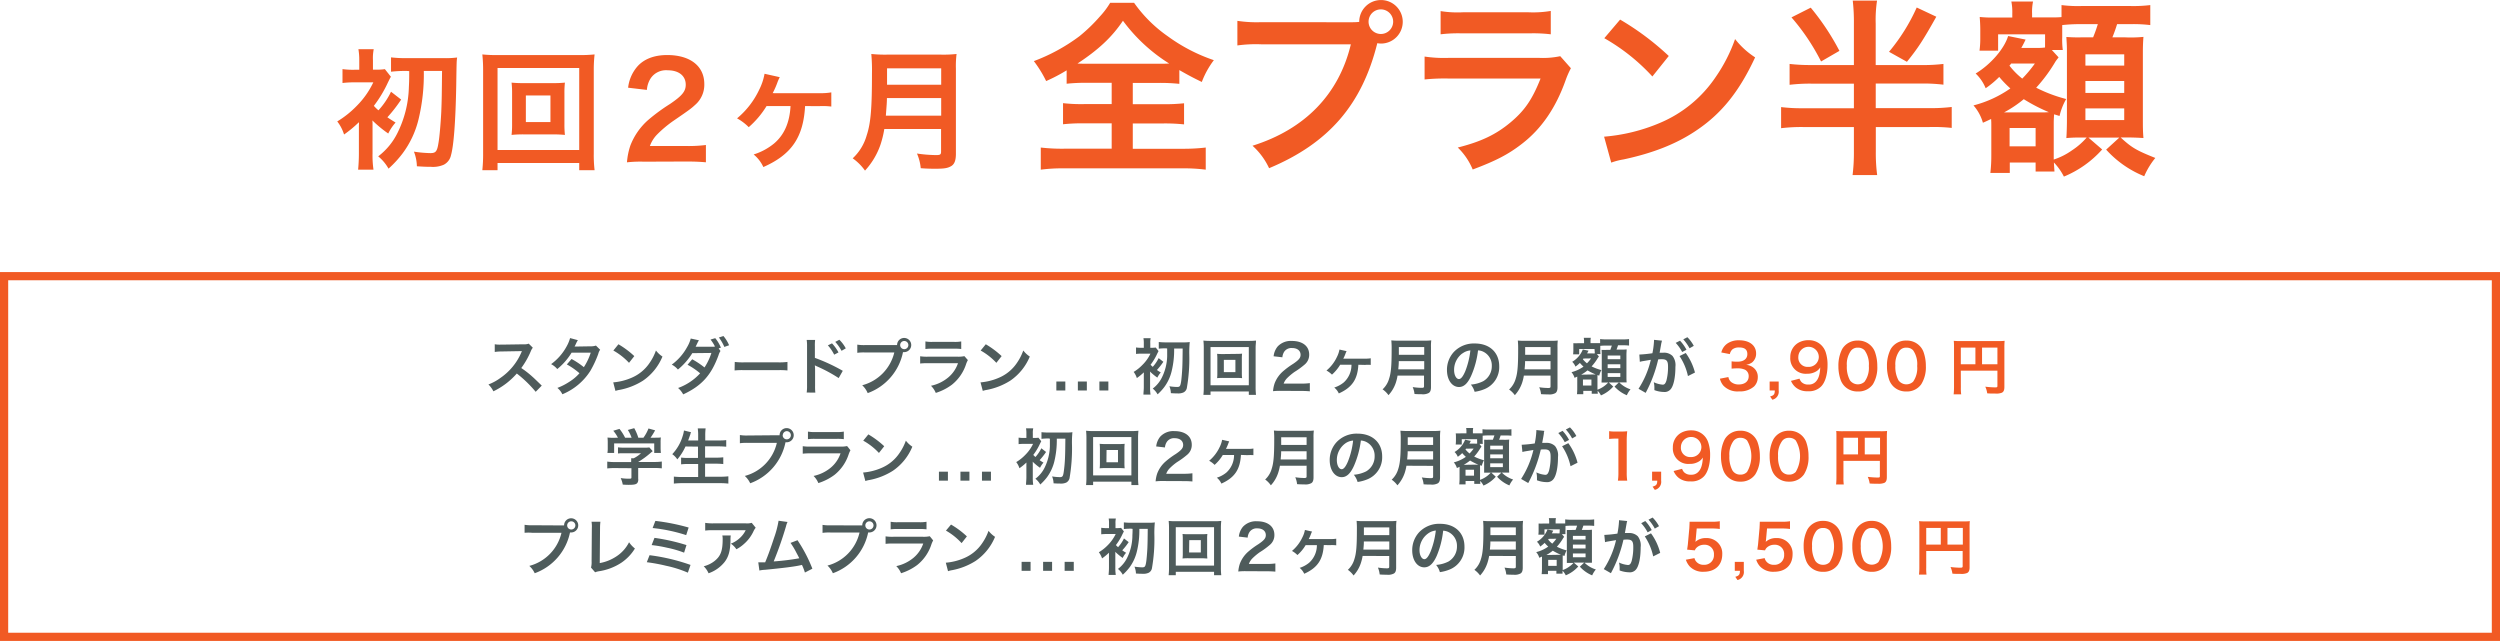 <svg id="レイヤー_1" data-name="レイヤー 1" xmlns="http://www.w3.org/2000/svg" width="610" height="156.38" viewBox="0 0 610 156.38"><defs><style>.cls-1{fill:#4e5b5b;}.cls-2{fill:#f15a24;}</style></defs><path class="cls-1" d="M130.71,95.6a29.12,29.12,0,0,0-4.61-4.46,17.89,17.89,0,0,1-5.71,4.34,6.2,6.2,0,0,0-1.21-1.67,12.4,12.4,0,0,0,3-1.65,14.42,14.42,0,0,0,5-6.1l.17-.39-5,.09a10.47,10.47,0,0,0-1.63.12L120.72,84a7,7,0,0,0,1.32.09h.36l5.28-.08a3.23,3.23,0,0,0,1.33-.16l1,1a3,3,0,0,0-.48.81,19.77,19.77,0,0,1-2.34,4.14A23.32,23.32,0,0,1,130,92c.37.33.37.33,2.19,2.09Z"/><path class="cls-1" d="M146.44,85.34a2.71,2.71,0,0,0-.46,1,25.64,25.64,0,0,1-1.92,4.13,14.67,14.67,0,0,1-6.84,5.73A4.67,4.67,0,0,0,136,94.65a14.76,14.76,0,0,0,2.93-1.5,11,11,0,0,0,2.46-2.08,17.12,17.12,0,0,0-3.08-2.15l1.15-1.33a19.48,19.48,0,0,1,3,2,14.7,14.7,0,0,0,1.68-3.54l-4.67,0a15.4,15.4,0,0,1-3.5,4,4.86,4.86,0,0,0-1.5-1.2,13,13,0,0,0,3.76-4.28,9.12,9.12,0,0,0,.87-2.08L141,83a6.36,6.36,0,0,0-.45.84,7.43,7.43,0,0,1-.36.72c.24,0,.24,0,3.9-.06a3.71,3.71,0,0,0,1.32-.18Z"/><path class="cls-1" d="M149.63,93.3a14.19,14.19,0,0,0,4.44-1.11,10,10,0,0,0,4.45-3.67,12.62,12.62,0,0,0,1.53-3A6.57,6.57,0,0,0,161.64,87a13.28,13.28,0,0,1-4.75,5.88,16.29,16.29,0,0,1-5.72,2.25,5.51,5.51,0,0,0-1,.25ZM150.9,84a21.48,21.48,0,0,1,3.87,2.89l-1.29,1.64a15.73,15.73,0,0,0-3.82-3Z"/><path class="cls-1" d="M175.8,85.65a3.27,3.27,0,0,0-.47,1c-1.78,4.9-4.11,7.48-8.63,9.58a5.55,5.55,0,0,0-1.25-1.56,13.46,13.46,0,0,0,5.38-3.58A17.16,17.16,0,0,0,167.76,89l1.14-1.34a21.31,21.31,0,0,1,3,2,14.55,14.55,0,0,0,1.68-3.54l-4.66.05a16,16,0,0,1-3.51,4,4.77,4.77,0,0,0-1.5-1.2,13.05,13.05,0,0,0,3.75-4.29,8,8,0,0,0,.88-2.08l2,.43a7.71,7.71,0,0,0-.46.86l-.35.72.41,0h.36l3.12,0c.32,0,.66,0,.83-.06a10,10,0,0,0-1.08-1.7l1.15-.34a9,9,0,0,1,1.38,2.32l-.55.18Zm.94-1a10.94,10.94,0,0,0-1.33-2.3l1.11-.36a9,9,0,0,1,1.38,2.25Z"/><path class="cls-1" d="M179.28,88.31a15,15,0,0,0,2.43.1h8a15,15,0,0,0,2.43-.1v2.08a17.82,17.82,0,0,0-2.45-.07h-8a17.73,17.73,0,0,0-2.45.07Z"/><path class="cls-1" d="M196.83,95.78a11,11,0,0,0,.09-1.68V84.48a9.22,9.22,0,0,0-.09-1.53h2.06a11.61,11.61,0,0,0-.06,1.58v2.79a44,44,0,0,1,6.81,3.16l-1,1.77a36.48,36.48,0,0,0-5.31-2.86,4,4,0,0,1-.51-.26,9.85,9.85,0,0,1,.06,1v4a14.33,14.33,0,0,0,.06,1.67Zm6.18-12a10.21,10.21,0,0,1,1.58,2.21l-1.05.55A10.4,10.4,0,0,0,202,84.26Zm2.33,1.82a10.92,10.92,0,0,0-1.54-2.18l1-.52A8.49,8.49,0,0,1,206.37,85Z"/><path class="cls-1" d="M218,84.2c.45,0,.63,0,.89,0a1.72,1.72,0,0,1,1.72-1.74,1.73,1.73,0,1,1,0,3.46l-.28,0a13.46,13.46,0,0,1-8.61,10A5.61,5.61,0,0,0,210.38,94,10.89,10.89,0,0,0,218.21,86h-7.14a11.31,11.31,0,0,0-1.89.09v-2a10.17,10.17,0,0,0,1.92.11Zm1.64,0a1,1,0,1,0,2,0,1,1,0,0,0-2,0Z"/><path class="cls-1" d="M236.16,87.86a6.93,6.93,0,0,0-.42.94,10.58,10.58,0,0,1-3.48,5.07,13.05,13.05,0,0,1-3.93,2,5.28,5.28,0,0,0-1.17-1.74,9.66,9.66,0,0,0,4.17-2,7.78,7.78,0,0,0,2.42-3.51h-7.31a15.08,15.08,0,0,0-1.92.08V86.93a10.76,10.76,0,0,0,1.95.1h7.14a6.93,6.93,0,0,0,1.7-.13ZM225.8,83.31a8.39,8.39,0,0,0,1.75.11h5.24a8.39,8.39,0,0,0,1.75-.11v1.85a11.26,11.26,0,0,0-1.72-.08h-5.3a11.26,11.26,0,0,0-1.72.08Z"/><path class="cls-1" d="M239.25,93.3a14.12,14.12,0,0,0,4.44-1.11,10,10,0,0,0,4.46-3.67,12.62,12.62,0,0,0,1.53-3A6.39,6.39,0,0,0,251.27,87a13.23,13.23,0,0,1-4.76,5.88,16.31,16.31,0,0,1-5.71,2.25,5.28,5.28,0,0,0-1,.25ZM240.53,84a21.84,21.84,0,0,1,3.87,2.89l-1.29,1.64a15.58,15.58,0,0,0-3.83-3Z"/><path class="cls-1" d="M257.75,95.28V93.09h2.19v2.19Z"/><path class="cls-1" d="M263,95.28V93.09h2.19v2.19Z"/><path class="cls-1" d="M268.25,95.28V93.09h2.19v2.19Z"/><path class="cls-1" d="M280.62,90.89v3.55a10.87,10.87,0,0,0,.11,1.85H279c0-.5.09-1.16.09-1.85V91.25a2,2,0,0,0,0-.39,14.14,14.14,0,0,1-1.7,1.39,4.68,4.68,0,0,0-.78-1.5A10.49,10.49,0,0,0,278.79,89a9.54,9.54,0,0,0,1.92-2.71h-2.16a11.76,11.76,0,0,0-1.36.07V84.78a8.25,8.25,0,0,0,1.39.08h.51v-1.1a6.7,6.7,0,0,0-.09-1.24h1.76a4.94,4.94,0,0,0-.09,1.24v1.1h.3A6.84,6.84,0,0,0,282,84.8l.69.87c-.09.13-.16.3-.33.63a13.78,13.78,0,0,1-1.62,2.7,6.91,6.91,0,0,0,.53.51,8.88,8.88,0,0,0,1.44-2.13l1.15.9a17.17,17.17,0,0,1-1.57,2,10.78,10.78,0,0,0,.94.6,5.52,5.52,0,0,0-.84,1.26,13.86,13.86,0,0,1-1.81-1.5Zm3.9-5.9a14.12,14.12,0,0,0-1.78.09V83.45a14.57,14.57,0,0,0,1.78.09h4.34a9.59,9.59,0,0,0,1.44-.08,26.22,26.22,0,0,0-.11,3.21,41.91,41.91,0,0,1-.6,8,1.55,1.55,0,0,1-.81,1.08,3.08,3.08,0,0,1-1.51.24c-.44,0-.63,0-1.58-.06a4.71,4.71,0,0,0-.36-1.68,13.77,13.77,0,0,0,1.89.17c.63,0,.78-.18.95-1.2.12-.65.25-2.3.31-3.51.06-1.52.06-2,.09-4.67h-2.08a21.6,21.6,0,0,1-.62,5.58,10.71,10.71,0,0,1-1.81,3.86,12.62,12.62,0,0,1-1.61,1.74,4.8,4.8,0,0,0-1.18-1.41,7.55,7.55,0,0,0,2.23-2.69,12.39,12.39,0,0,0,1.29-5.17c0-.62,0-.77,0-1.91Z"/><path class="cls-1" d="M304.71,96.35v-.83h-9.34v.83h-1.74a16.53,16.53,0,0,0,.09-1.95V84.9a16.14,16.14,0,0,0-.09-1.8,14.94,14.94,0,0,0,1.75.08h9.3a15.48,15.48,0,0,0,1.78-.08c0,.56-.09,1.05-.09,1.8v9.51a17.52,17.52,0,0,0,.09,1.94ZM295.37,94h9.34V84.68h-9.34Zm6.25-7.65a13.48,13.48,0,0,0,1.45-.06,10.55,10.55,0,0,0-.06,1.2v3.58a10.8,10.8,0,0,0,.06,1.2,14.41,14.41,0,0,0-1.45-.06h-3.19a13.3,13.3,0,0,0-1.46.06,9.18,9.18,0,0,0,.06-1.2V87.53a9.18,9.18,0,0,0-.06-1.2,13.43,13.43,0,0,0,1.46.06Zm-3,4.45h2.82v-3h-2.82Z"/><path class="cls-1" d="M312.56,95.37a13.7,13.7,0,0,0-1.94.08,7.84,7.84,0,0,1,.39-1.92,7.35,7.35,0,0,1,2.06-2.94,19.86,19.86,0,0,1,2.47-1.82c1.38-.94,1.8-1.44,1.8-2.2,0-1-.8-1.65-2.07-1.65a2.14,2.14,0,0,0-1.91.88,3,3,0,0,0-.46,1.38l-2.14-.25a4.52,4.52,0,0,1,1-2.4,4.38,4.38,0,0,1,3.44-1.34c2.62,0,4.24,1.26,4.24,3.32a3.06,3.06,0,0,1-1.06,2.4,19.36,19.36,0,0,1-2.52,1.84,14.33,14.33,0,0,0-1.79,1.5,3.69,3.69,0,0,0-.86,1.35h4.21a14.85,14.85,0,0,0,2.18-.12v2c-.7-.06-1.3-.09-2.26-.09Z"/><path class="cls-1" d="M331.44,89c-.19,3.57-1.54,5.55-4.77,7a4,4,0,0,0-1.11-1.44,6.94,6.94,0,0,0,2.33-1.26A5.73,5.73,0,0,0,329.76,89L327,89a10.38,10.38,0,0,1-2,2.41,5.93,5.93,0,0,0-1.34-1,9.54,9.54,0,0,0,2.54-3.29,6.64,6.64,0,0,0,.63-1.83l1.74.39a4,4,0,0,0-.24.53,8.94,8.94,0,0,1-.57,1.3h5.4a7.28,7.28,0,0,0,1.3-.09v1.62a7.6,7.6,0,0,0-1.39,0Z"/><path class="cls-1" d="M341,91.64a10.58,10.58,0,0,1-.43,1.78,8.44,8.44,0,0,1-1.78,3A5.69,5.69,0,0,0,337.35,95a5.6,5.6,0,0,0,1.6-2.64c.46-1.39.61-3.15.61-7.05a20.65,20.65,0,0,0-.08-2.26,15.34,15.34,0,0,0,1.76.07h6.25a13.64,13.64,0,0,0,1.74-.07,11.43,11.43,0,0,0-.07,1.69v9.72c0,.75-.17,1.19-.55,1.43a3,3,0,0,1-1.74.3c-.47,0-1,0-1.73-.06a5.84,5.84,0,0,0-.44-1.68,15.12,15.12,0,0,0,2.21.18c.45,0,.55-.08.55-.41V91.64Zm6.51-1.53v-2h-6.21c0,.46,0,.79-.12,2Zm0-3.54V84.69h-6.19v1.88Z"/><path class="cls-1" d="M359,91.61c-.85,1.93-1.81,2.82-3,2.82-1.71,0-2.94-1.74-2.94-4.16a6.41,6.41,0,0,1,1.65-4.36,6.73,6.73,0,0,1,5.15-2.1c3.61,0,5.95,2.19,5.95,5.56a5.79,5.79,0,0,1-3.65,5.6,9.76,9.76,0,0,1-2.35.63,4.85,4.85,0,0,0-.92-1.76,8.14,8.14,0,0,0,3-.82A4.21,4.21,0,0,0,364,89.27a3.7,3.7,0,0,0-1.85-3.33,3.24,3.24,0,0,0-1.51-.45A21.62,21.62,0,0,1,359,91.61Zm-2.2-5.37a5,5,0,0,0-2,4.05c0,1.23.52,2.2,1.18,2.2.5,0,1-.63,1.55-1.92a19.72,19.72,0,0,0,1.24-5.07A3.75,3.75,0,0,0,356.84,86.24Z"/><path class="cls-1" d="M371.82,91.64a10.58,10.58,0,0,1-.43,1.78,8.56,8.56,0,0,1-1.77,3,5.92,5.92,0,0,0-1.4-1.38,5.7,5.7,0,0,0,1.61-2.64c.45-1.39.6-3.15.6-7.05a20.65,20.65,0,0,0-.08-2.26,15.34,15.34,0,0,0,1.76.07h6.25a13.64,13.64,0,0,0,1.74-.07,11.43,11.43,0,0,0-.07,1.69v9.72c0,.75-.17,1.19-.54,1.43a3,3,0,0,1-1.74.3c-.48,0-1,0-1.74-.06a5.26,5.26,0,0,0-.44-1.68,15.23,15.23,0,0,0,2.21.18c.45,0,.55-.08.55-.41V91.64Zm6.51-1.53v-2h-6.21c0,.46,0,.79-.12,2Zm0-3.54V84.69h-6.19v1.88Z"/><path class="cls-1" d="M389.06,85.16h-3.74v1.3h-1.48a8.11,8.11,0,0,0,.06-1v-.72c0-.27,0-.63,0-1a10.08,10.08,0,0,0,1.2,0h1.41v-.31a4.49,4.49,0,0,0-.07-1h1.72a4,4,0,0,0-.07,1v.3h1.23c.61,0,.88,0,1.11,0v-1a10.24,10.24,0,0,0,1.57.08h3.91a10.21,10.21,0,0,0,1.58-.08v1.59a11.77,11.77,0,0,0-1.58-.07H394.8c-.12.4-.21.63-.37,1.05h1a9.31,9.31,0,0,0,1.47-.05c0,.42-.05.77-.05,1.34v5.17c0,.65,0,1,.05,1.55-.51,0-.93,0-1.29,0h-.51A6.86,6.86,0,0,0,397.85,95a5.63,5.63,0,0,0-.9,1.44,8.28,8.28,0,0,1-3-2.12l1.05-1h-2.46l1.09,1a8.34,8.34,0,0,1-3,2.16,4.69,4.69,0,0,0-.8-1.13c0,.3,0,.53.05.72h-1.5v-.7h-2.06v.82h-1.54a13.21,13.21,0,0,0,.07-1.39V92.45c0-.21,0-.33,0-.56-.26.12-.35.17-.66.3a3.71,3.71,0,0,0-.75-1.38,8.94,8.94,0,0,0,2.94-1.35,9.16,9.16,0,0,1-.89-.91,7.8,7.8,0,0,1-1.08.9,3.31,3.31,0,0,0-.79-1.17,6.05,6.05,0,0,0,2.58-3l1.39.29c0,.09-.06.12-.12.24l-.22.42h1.2a4.8,4.8,0,0,0,.69,0Zm-.29,6.21a4.56,4.56,0,0,0,.59,0,14.29,14.29,0,0,1-2-1,9.86,9.86,0,0,1-1.56,1.05Zm-2.41-3.89a.7.7,0,0,1-.14.17,6.19,6.19,0,0,0,1,1,8.78,8.78,0,0,0,1-1.2Zm-.12,6.59h2.07V92.61h-2.07Zm3.9-7.08-.06.07-.18.24a12.31,12.31,0,0,1-1.55,2.1,11.49,11.49,0,0,0,2.39.9,4.94,4.94,0,0,0-.53,1.35l-.43-.13c0,.46,0,.46,0,1v2.57a6.5,6.5,0,0,0,2.62-1.76h-.45c-.25,0-.64,0-1.17,0,0-.36.05-1,.05-1.38V86.78a13.77,13.77,0,0,0-.05-1.41,12,12,0,0,0,1.26,0h.87c.21-.53.27-.72.38-1.05H392a14.56,14.56,0,0,0-1.53.07v1a6.48,6.48,0,0,0,.05,1h-.87Zm2.13.66h3.09v-.9h-3.09Zm0,2.17h3.09v-.94h-3.09Zm0,2.16h3.09v-.93h-3.09Z"/><path class="cls-1" d="M405.36,83.75q-.11.65-.33,1.86a3.56,3.56,0,0,1-.09.45l.93,0a2.92,2.92,0,0,1,2.22.79,3.64,3.64,0,0,1,.71,2.66c0,2.58-.44,4.63-1.16,5.46a1.91,1.91,0,0,1-1.66.67,6.93,6.93,0,0,1-2.31-.45c0-.28,0-.51,0-.66a5.57,5.57,0,0,0-.15-1.27,6.25,6.25,0,0,0,2.19.6c.43,0,.67-.29.9-1a13.36,13.36,0,0,0,.39-3.42c0-1.38-.35-1.79-1.5-1.79-.32,0-.56,0-.9.05a32.47,32.47,0,0,1-3.06,8.16l-1.74-1a22.15,22.15,0,0,0,3-7.07l-.7.12-1.37.23a5,5,0,0,0-.61.15L400,86.51a31.4,31.4,0,0,0,3.19-.32,20.28,20.28,0,0,0,.39-3v-.27l1.95.2a4.36,4.36,0,0,0-.12.46Zm4.56-.62a9.88,9.88,0,0,1,1.58,2.21l-1.05.55a10.4,10.4,0,0,0-1.58-2.23Zm1.4,3a14.23,14.23,0,0,1,2.25,4.77l-1.71.86a14,14,0,0,0-2.06-4.88Zm.93-1.15a11.3,11.3,0,0,0-1.53-2.18l1-.52a8.49,8.49,0,0,1,1.56,2.11Z"/><path class="cls-2" d="M421.73,92a2,2,0,0,0,.7,1.23,2.85,2.85,0,0,0,1.82.58c1.48,0,2.43-.76,2.43-2a1.73,1.73,0,0,0-.84-1.57,3.91,3.91,0,0,0-1.73-.36,12.81,12.81,0,0,0-1.6.07V88.17a10.18,10.18,0,0,0,1.45.08c1.5,0,2.39-.69,2.39-1.85s-.71-1.62-2-1.62a2.51,2.51,0,0,0-1.64.47,2.19,2.19,0,0,0-.63,1.15L420,86a3.71,3.71,0,0,1,1.42-2.14,4.85,4.85,0,0,1,2.94-.83c2.51,0,4.13,1.26,4.13,3.21a2.73,2.73,0,0,1-1,2.21,3.8,3.8,0,0,1-1.45.58,3.15,3.15,0,0,1,2.14,1,2.84,2.84,0,0,1,.72,2.07,3.16,3.16,0,0,1-.9,2.19,5.19,5.19,0,0,1-3.69,1.21,4.71,4.71,0,0,1-3.81-1.42,4,4,0,0,1-.84-1.68Z"/><path class="cls-2" d="M434,95.28a2,2,0,0,1-1.55,2.25l-.54-.79c.92-.26,1.13-.53,1.14-1.46h-1.26V93.09H434Z"/><path class="cls-2" d="M439.08,92.39a2.45,2.45,0,0,0,.47.82,2.23,2.23,0,0,0,1.72.62,2.28,2.28,0,0,0,1.7-.62c.75-.72,1.09-1.8,1.17-3.57a3,3,0,0,1-.8.86,4.1,4.1,0,0,1-2.43.69,3.75,3.75,0,0,1-4.08-4,4,4,0,0,1,1.91-3.52,4.85,4.85,0,0,1,2.62-.66,4.25,4.25,0,0,1,4.13,3,9.8,9.8,0,0,1,.43,3.11c0,2.26-.6,4.24-1.59,5.2a4.14,4.14,0,0,1-3.19,1.14,4.35,4.35,0,0,1-2.9-.87A4.24,4.24,0,0,1,437,92.93Zm4.71-5.27a2.48,2.48,0,0,0-5,0,2.24,2.24,0,0,0,2.38,2.4A2.46,2.46,0,0,0,443.79,87.12Z"/><path class="cls-2" d="M450.15,94.31a4.29,4.29,0,0,1-1-1.52,10,10,0,0,1-.58-3.45,8.86,8.86,0,0,1,.91-4.15,4.27,4.27,0,0,1,3.83-2.09,4.33,4.33,0,0,1,3.16,1.22,4.12,4.12,0,0,1,1,1.51,10.09,10.09,0,0,1,.59,3.48A7.9,7.9,0,0,1,457,93.75a4.27,4.27,0,0,1-3.65,1.77A4.35,4.35,0,0,1,450.15,94.31Zm4.79-1.16A5.79,5.79,0,0,0,456,89.3a5.84,5.84,0,0,0-1.05-3.84,2.17,2.17,0,0,0-1.64-.63,2,2,0,0,0-1.68.76,5.6,5.6,0,0,0-1,3.65,6.75,6.75,0,0,0,.77,3.57,2.39,2.39,0,0,0,3.54.34Z"/><path class="cls-2" d="M462,94.31a4.29,4.29,0,0,1-1-1.52,10,10,0,0,1-.58-3.45,8.86,8.86,0,0,1,.91-4.15,4.27,4.27,0,0,1,3.83-2.09,4.33,4.33,0,0,1,3.16,1.22,4.12,4.12,0,0,1,1,1.51,10.09,10.09,0,0,1,.59,3.48,7.81,7.81,0,0,1-1.12,4.44,4.24,4.24,0,0,1-3.64,1.77A4.34,4.34,0,0,1,462,94.31Zm4.79-1.16a5.8,5.8,0,0,0,1-3.85,5.84,5.84,0,0,0-1-3.84,2.17,2.17,0,0,0-1.64-.63,2,2,0,0,0-1.68.76,5.6,5.6,0,0,0-1,3.65,6.75,6.75,0,0,0,.77,3.57,2.39,2.39,0,0,0,3.54.34Z"/><path class="cls-2" d="M478.45,94.47a10.73,10.73,0,0,0,.08,1.74h-1.84a16.44,16.44,0,0,0,.09-1.8V84.6a14.33,14.33,0,0,0-.06-1.44,14.65,14.65,0,0,0,1.66.06h9.12a12.68,12.68,0,0,0,1.63-.06,16.32,16.32,0,0,0-.06,1.64v9.61c0,.77-.18,1.19-.61,1.41a3.7,3.7,0,0,1-1.58.21c-.58,0-1.41,0-2-.06a5.56,5.56,0,0,0-.47-1.62,22.36,22.36,0,0,0,2.28.17c.59,0,.68,0,.68-.41V90.45h-8.93ZM482,84.81h-3.56v4.07H482Zm5.37,4.07V84.81h-3.75v4.07Z"/><path class="cls-1" d="M150,114.21a14.67,14.67,0,0,0-1.83.09v-1.67a11.94,11.94,0,0,0,1.81.11H154v-.11a6.93,6.93,0,0,0,0-.82h.64a7.7,7.7,0,0,0,1.77-1.22h-4.12c-.62,0-1,0-1.5.06v-1.5a10.81,10.81,0,0,0,1.51.08h5a7.42,7.42,0,0,0,1.14-.06l.82.91-.54.45a20.35,20.35,0,0,1-3,2.19v0h3.92a11.6,11.6,0,0,0,1.84-.11v1.67a14.76,14.76,0,0,0-1.86-.09h-3.9v2.62a1.46,1.46,0,0,1-.19,1c-.26.37-.77.49-2.12.49-.19,0-.69,0-1.46-.06a6.09,6.09,0,0,0-.5-1.59,12.84,12.84,0,0,0,1.86.15c.66,0,.76,0,.76-.34v-2.22Zm.77-7.41a8.91,8.91,0,0,0-1.13-1.7l1.51-.45a11.27,11.27,0,0,1,1.37,2.15h1.59a8.92,8.92,0,0,0-.92-1.89l1.56-.44a11.78,11.78,0,0,1,1,2.33H157a9.85,9.85,0,0,0,1.23-2.25l1.62.45a16.65,16.65,0,0,1-1.12,1.8h.67c1,0,1.31,0,1.85-.06a8.51,8.51,0,0,0-.06,1.24v1.4a10.26,10.26,0,0,0,.07,1.14h-1.63v-2.33h-9.78v2.33h-1.64a6.59,6.59,0,0,0,.08-1.16V108a10.81,10.81,0,0,0-.06-1.24,14.43,14.43,0,0,0,1.77.06Z"/><path class="cls-1" d="M167.26,108.94a13.23,13.23,0,0,1-2,3.15,4.53,4.53,0,0,0-1.23-1.27,11,11,0,0,0,2.53-4.38,7.73,7.73,0,0,0,.33-1.4l1.71.42a2.12,2.12,0,0,1-.14.39c0,.11,0,.12-.15.5-.07.22-.21.6-.4,1.12h2.44v-1.14a11.69,11.69,0,0,0-.1-1.8h1.92a14.07,14.07,0,0,0-.09,1.79v1.15h3.12c.76,0,1.41,0,2-.09V109c-.64-.06-1.26-.09-2-.09h-3.16v2.76h2.59a15.72,15.72,0,0,0,1.85-.09v1.65a16.71,16.71,0,0,0-1.85-.09h-2.59v3.18h3.6a17.52,17.52,0,0,0,2.08-.1V118a16.31,16.31,0,0,0-2-.11h-9.18a18,18,0,0,0-2.12.11v-1.71a18.7,18.7,0,0,0,2.08.1h3.85v-3.18H168a15.7,15.7,0,0,0-1.81.09v-1.65a13.82,13.82,0,0,0,1.8.09h2.32v-2.76Z"/><path class="cls-1" d="M189.33,106.2c.45,0,.63,0,.89,0a1.72,1.72,0,0,1,1.72-1.74,1.73,1.73,0,1,1,0,3.46l-.28,0a13.48,13.48,0,0,1-8.61,10,5.61,5.61,0,0,0-1.32-1.79,10.87,10.87,0,0,0,7.82-8.07h-7.13a11.31,11.31,0,0,0-1.89.09v-2a10.17,10.17,0,0,0,1.92.11Zm1.64,0a1,1,0,0,0,1,1,1,1,0,0,0,1-1,1,1,0,0,0-1-1A1,1,0,0,0,191,106.15Z"/><path class="cls-1" d="M207.51,109.86a6.93,6.93,0,0,0-.42.94,10.58,10.58,0,0,1-3.48,5.07,13.18,13.18,0,0,1-3.93,2,5.28,5.28,0,0,0-1.17-1.74,9.71,9.71,0,0,0,4.17-2,7.77,7.77,0,0,0,2.41-3.51h-7.3a15,15,0,0,0-1.92.08v-1.83a10.76,10.76,0,0,0,1.95.1H205a6.79,6.79,0,0,0,1.69-.13Zm-10.37-4.55a8.5,8.5,0,0,0,1.76.11h5.23a8.5,8.5,0,0,0,1.76-.11v1.85a11.41,11.41,0,0,0-1.73-.08h-5.29a11.41,11.41,0,0,0-1.73.08Z"/><path class="cls-1" d="M210.6,115.3a14.12,14.12,0,0,0,4.44-1.11,9.94,9.94,0,0,0,4.45-3.67,12.64,12.64,0,0,0,1.54-3,6.52,6.52,0,0,0,1.58,1.47,13.15,13.15,0,0,1-4.75,5.88,16.31,16.31,0,0,1-5.71,2.25,5.28,5.28,0,0,0-1,.25Zm1.28-9.31a21.84,21.84,0,0,1,3.87,2.89l-1.29,1.64a15.58,15.58,0,0,0-3.83-3Z"/><path class="cls-1" d="M229.1,117.28v-2.19h2.19v2.19Z"/><path class="cls-1" d="M234.35,117.28v-2.19h2.19v2.19Z"/><path class="cls-1" d="M239.6,117.28v-2.19h2.19v2.19Z"/><path class="cls-1" d="M252,112.89v3.55a12.29,12.29,0,0,0,.1,1.85h-1.75c0-.5.09-1.16.09-1.85v-3.19a2,2,0,0,0,0-.39,14.14,14.14,0,0,1-1.7,1.39,4.68,4.68,0,0,0-.78-1.5,10.49,10.49,0,0,0,2.19-1.74,9.54,9.54,0,0,0,1.92-2.71H249.9a11.76,11.76,0,0,0-1.36.07v-1.59a8.25,8.25,0,0,0,1.39.08h.51v-1.1a6.7,6.7,0,0,0-.09-1.24h1.76a4.83,4.83,0,0,0-.1,1.24v1.1h.31a6.93,6.93,0,0,0,1.06-.06l.69.87c-.09.13-.16.3-.33.63a14.29,14.29,0,0,1-1.62,2.7,5.43,5.43,0,0,0,.53.51,9.52,9.52,0,0,0,1.44-2.13l1.15.9a17.17,17.17,0,0,1-1.57,2,10.78,10.78,0,0,0,.94.6,5.52,5.52,0,0,0-.84,1.26,13.23,13.23,0,0,1-1.81-1.5Zm3.9-5.9a14,14,0,0,0-1.78.09v-1.63a14.45,14.45,0,0,0,1.78.09h4.33a9.59,9.59,0,0,0,1.44-.08,25.48,25.48,0,0,0-.1,3.21,42.82,42.82,0,0,1-.6,8,1.61,1.61,0,0,1-.81,1.08,3.15,3.15,0,0,1-1.52.24c-.43,0-.63,0-1.57-.06a4.71,4.71,0,0,0-.36-1.68,13.77,13.77,0,0,0,1.89.17c.63,0,.78-.18.94-1.2a33.9,33.9,0,0,0,.32-3.51c.06-1.52.06-2,.09-4.67h-2.09a22.12,22.12,0,0,1-.61,5.58,10.88,10.88,0,0,1-1.81,3.86,13.29,13.29,0,0,1-1.61,1.74,4.83,4.83,0,0,0-1.19-1.41,7.48,7.48,0,0,0,2.24-2.69,12.55,12.55,0,0,0,1.29-5.17c0-.62,0-.77,0-1.91Z"/><path class="cls-1" d="M276.06,118.35v-.83h-9.34v.83H265a16.53,16.53,0,0,0,.09-1.95v-9.5a16.14,16.14,0,0,0-.09-1.8,15.12,15.12,0,0,0,1.76.08H276a15.48,15.48,0,0,0,1.78-.08,15.52,15.52,0,0,0-.09,1.8v9.51a15.33,15.33,0,0,0,.09,1.94ZM266.72,116h9.34v-9.36h-9.34Zm6.25-7.65a13.48,13.48,0,0,0,1.45-.06,10.55,10.55,0,0,0-.06,1.2v3.58a10.8,10.8,0,0,0,.06,1.2,14.41,14.41,0,0,0-1.45-.06h-3.2a13.1,13.1,0,0,0-1.45.06,11.33,11.33,0,0,0,.06-1.2v-3.58a11.33,11.33,0,0,0-.06-1.2,13.22,13.22,0,0,0,1.45.06Zm-3,4.45h2.82v-3H270Z"/><path class="cls-1" d="M283.91,117.37a13.7,13.7,0,0,0-1.94.08,7.84,7.84,0,0,1,.39-1.92,7.35,7.35,0,0,1,2.06-2.94,19.86,19.86,0,0,1,2.47-1.82c1.38-.94,1.8-1.44,1.8-2.2,0-1-.8-1.65-2.07-1.65a2.11,2.11,0,0,0-1.9.88,2.85,2.85,0,0,0-.47,1.38l-2.14-.25a4.52,4.52,0,0,1,1-2.4,4.35,4.35,0,0,1,3.43-1.34c2.63,0,4.25,1.26,4.25,3.32a3.06,3.06,0,0,1-1.06,2.4,20.26,20.26,0,0,1-2.52,1.84,13,13,0,0,0-1.79,1.5,3.69,3.69,0,0,0-.86,1.35h4.21a14.85,14.85,0,0,0,2.18-.12v2c-.7-.06-1.3-.09-2.26-.09Z"/><path class="cls-1" d="M302.79,111c-.2,3.57-1.55,5.55-4.77,7a4,4,0,0,0-1.11-1.44,7,7,0,0,0,2.33-1.26,5.73,5.73,0,0,0,1.87-4.28l-2.75,0a9.91,9.91,0,0,1-2,2.41,5.66,5.66,0,0,0-1.33-1,9.66,9.66,0,0,0,2.54-3.29,6.64,6.64,0,0,0,.63-1.83l1.73.39c-.1.21-.11.23-.23.53a8.94,8.94,0,0,1-.57,1.3h5.39a7.41,7.41,0,0,0,1.31-.09v1.62a7.67,7.67,0,0,0-1.4,0Z"/><path class="cls-1" d="M312.3,113.64a11.54,11.54,0,0,1-.44,1.78,8.27,8.27,0,0,1-1.77,3A5.87,5.87,0,0,0,308.7,117a5.6,5.6,0,0,0,1.6-2.64c.45-1.39.61-3.15.61-7.05a20.65,20.65,0,0,0-.08-2.26,15.15,15.15,0,0,0,1.75.07h6.26a13.73,13.73,0,0,0,1.74-.07,11,11,0,0,0-.08,1.69v9.72c0,.75-.16,1.19-.54,1.43a3,3,0,0,1-1.74.3c-.48,0-1,0-1.73-.06a5.84,5.84,0,0,0-.44-1.68,15.1,15.1,0,0,0,2.2.18c.45,0,.56-.08.56-.41v-2.59Zm6.51-1.53v-2H312.6c0,.46,0,.79-.12,2Zm0-3.54v-1.88h-6.2v1.88Z"/><path class="cls-1" d="M330.39,113.61c-.86,1.93-1.82,2.82-3,2.82-1.71,0-2.94-1.74-2.94-4.16a6.41,6.41,0,0,1,1.65-4.36,6.71,6.71,0,0,1,5.15-2.1c3.61,0,6,2.19,6,5.56a5.79,5.79,0,0,1-3.65,5.6,9.89,9.89,0,0,1-2.35.63,4.85,4.85,0,0,0-.92-1.76,8.14,8.14,0,0,0,3-.82,4.21,4.21,0,0,0,2.08-3.75,3.72,3.72,0,0,0-1.85-3.33,3.24,3.24,0,0,0-1.51-.45A22,22,0,0,1,330.39,113.61Zm-2.2-5.37a5,5,0,0,0-2,4.05c0,1.23.52,2.2,1.18,2.2.49,0,1-.63,1.54-1.92a19.32,19.32,0,0,0,1.25-5.07A3.75,3.75,0,0,0,328.19,108.24Z"/><path class="cls-1" d="M343.17,113.64a10.58,10.58,0,0,1-.43,1.78,8.56,8.56,0,0,1-1.77,3,5.92,5.92,0,0,0-1.4-1.38,5.7,5.7,0,0,0,1.61-2.64c.45-1.39.6-3.15.6-7.05a20.65,20.65,0,0,0-.08-2.26,15.34,15.34,0,0,0,1.76.07h6.25a13.73,13.73,0,0,0,1.74-.07,11,11,0,0,0-.08,1.69v9.72c0,.75-.16,1.19-.54,1.43a3,3,0,0,1-1.73.3c-.49,0-1,0-1.74-.06a5.26,5.26,0,0,0-.44-1.68,15.21,15.21,0,0,0,2.2.18c.45,0,.56-.08.56-.41v-2.59Zm6.51-1.53v-2h-6.21c0,.46,0,.79-.12,2Zm0-3.54v-1.88h-6.19v1.88Z"/><path class="cls-1" d="M360.41,107.16h-3.74v1.3h-1.48a8.11,8.11,0,0,0,.06-1v-.72c0-.27,0-.63-.05-1a10.08,10.08,0,0,0,1.2,0h1.41v-.31a4.49,4.49,0,0,0-.07-1h1.72a4,4,0,0,0-.07,1v.3h1.22c.62,0,.89,0,1.12,0v-1a10.16,10.16,0,0,0,1.57.08h3.91a10.21,10.21,0,0,0,1.58-.08v1.59a11.77,11.77,0,0,0-1.58-.07h-1.06c-.12.4-.21.63-.37,1.05h1a9.39,9.39,0,0,0,1.47-.05,13.07,13.07,0,0,0-.05,1.34v5.17c0,.65,0,1,.05,1.55-.51,0-.93,0-1.29,0h-.51A6.86,6.86,0,0,0,369.2,117a6,6,0,0,0-.91,1.44,8.24,8.24,0,0,1-3-2.12l1.05-1h-2.46l1.09,1a8.34,8.34,0,0,1-3,2.16,4.69,4.69,0,0,0-.8-1.13c0,.3,0,.53.05.72h-1.5v-.7H357.6v.82h-1.54a13.21,13.21,0,0,0,.07-1.39v-2.34a5.43,5.43,0,0,0,0-.56c-.25.12-.34.17-.65.3a3.71,3.71,0,0,0-.75-1.38,8.94,8.94,0,0,0,2.94-1.35,9.16,9.16,0,0,1-.89-.91,7.8,7.8,0,0,1-1.08.9,3.31,3.31,0,0,0-.79-1.17,6.05,6.05,0,0,0,2.58-3l1.39.29-.12.24-.22.42h1.2a4.8,4.8,0,0,0,.69,0Zm-.29,6.21a4.3,4.3,0,0,0,.58,0,14.72,14.72,0,0,1-2-1,10.34,10.34,0,0,1-1.56,1.05Zm-2.41-3.89a.7.7,0,0,1-.14.17,6.19,6.19,0,0,0,1,1,8.78,8.78,0,0,0,1-1.2Zm-.12,6.59h2.07v-1.46h-2.07Zm3.9-7.08-.06.07-.19.24a12.3,12.3,0,0,1-1.54,2.1,11.49,11.49,0,0,0,2.39.9,4.94,4.94,0,0,0-.53,1.35l-.43-.13c0,.46,0,.46,0,1v2.57a6.5,6.5,0,0,0,2.62-1.76h-.45c-.25,0-.65,0-1.17,0,0-.36,0-1,0-1.38v-5.25a13.77,13.77,0,0,0,0-1.41,12,12,0,0,0,1.26,0h.87c.21-.53.27-.72.38-1.05H363.3a14.56,14.56,0,0,0-1.53.07v1a5.37,5.37,0,0,0,.05,1H361Zm2.12.66h3.09v-.9h-3.09Zm0,2.17h3.09v-.94h-3.09Zm0,2.16h3.09v-.93h-3.09Z"/><path class="cls-1" d="M376.71,105.75q-.1.65-.33,1.86a3.56,3.56,0,0,1-.09.45l.93,0a2.92,2.92,0,0,1,2.22.79,3.64,3.64,0,0,1,.71,2.66c0,2.58-.44,4.63-1.16,5.46a1.91,1.91,0,0,1-1.66.67,6.93,6.93,0,0,1-2.31-.45c0-.28,0-.51,0-.66a5.57,5.57,0,0,0-.15-1.27,6.25,6.25,0,0,0,2.19.6c.43,0,.67-.29.9-1a13.36,13.36,0,0,0,.39-3.42c0-1.38-.35-1.79-1.5-1.79-.32,0-.56,0-.9.05a32.47,32.47,0,0,1-3.06,8.16l-1.74-1a22.15,22.15,0,0,0,3-7.07l-.7.12-1.37.23a5,5,0,0,0-.61.15l-.18-1.77a31.4,31.4,0,0,0,3.19-.32,20.28,20.28,0,0,0,.39-3v-.27l1.95.2a4.36,4.36,0,0,0-.12.46Zm4.56-.62a9.88,9.88,0,0,1,1.58,2.21l-1.05.55a10.4,10.4,0,0,0-1.58-2.23Zm1.4,3a14.23,14.23,0,0,1,2.25,4.77l-1.71.86a14,14,0,0,0-2.06-4.88Zm.93-1.15a11.3,11.3,0,0,0-1.53-2.18l1-.52a8.49,8.49,0,0,1,1.56,2.11Z"/><path class="cls-2" d="M394.77,117.28a12.41,12.41,0,0,0,.12-2v-8.26h-.72a13.25,13.25,0,0,0-1.54.09v-1.91a7.84,7.84,0,0,0,1.5.09h1.38a11.06,11.06,0,0,0,1.53-.07,22.45,22.45,0,0,0-.12,2.47v7.59a12.49,12.49,0,0,0,.12,2Z"/><path class="cls-2" d="M405.32,117.28a2,2,0,0,1-1.55,2.25l-.54-.79c.92-.26,1.13-.53,1.14-1.46h-1.26v-2.19h2.21Z"/><path class="cls-2" d="M410.43,114.39a2.45,2.45,0,0,0,.47.82,2.23,2.23,0,0,0,1.72.62,2.28,2.28,0,0,0,1.7-.62c.75-.72,1.09-1.8,1.17-3.57a3.18,3.18,0,0,1-.8.86,4.1,4.1,0,0,1-2.43.69,3.75,3.75,0,0,1-4.08-4,4,4,0,0,1,1.9-3.52,4.91,4.91,0,0,1,2.63-.66,4.24,4.24,0,0,1,4.12,3,9.49,9.49,0,0,1,.44,3.11c0,2.26-.6,4.24-1.59,5.2a4.14,4.14,0,0,1-3.19,1.14,4.35,4.35,0,0,1-2.9-.87,4.24,4.24,0,0,1-1.23-1.66Zm4.71-5.27a2.48,2.48,0,0,0-5,0,2.24,2.24,0,0,0,2.38,2.4A2.46,2.46,0,0,0,415.14,109.12Z"/><path class="cls-2" d="M421.5,116.31a4.16,4.16,0,0,1-1-1.52,10,10,0,0,1-.58-3.45,8.74,8.74,0,0,1,.91-4.15,4.27,4.27,0,0,1,3.82-2.09,4.35,4.35,0,0,1,3.17,1.22,4.25,4.25,0,0,1,1,1.51,10.09,10.09,0,0,1,.59,3.48,7.81,7.81,0,0,1-1.12,4.44,4.25,4.25,0,0,1-3.64,1.77A4.32,4.32,0,0,1,421.5,116.31Zm4.78-1.16a7.57,7.57,0,0,0,0-7.69,2.15,2.15,0,0,0-1.63-.63,2,2,0,0,0-1.68.76,5.6,5.6,0,0,0-1,3.65,6.86,6.86,0,0,0,.76,3.57,2.21,2.21,0,0,0,1.92,1A2.15,2.15,0,0,0,426.28,115.15Z"/><path class="cls-2" d="M433.38,116.31a4.16,4.16,0,0,1-1-1.52,10,10,0,0,1-.59-3.45,8.73,8.73,0,0,1,.92-4.15,4.27,4.27,0,0,1,3.82-2.09,4.35,4.35,0,0,1,3.17,1.22,4.25,4.25,0,0,1,1,1.51,10.09,10.09,0,0,1,.58,3.48,7.82,7.82,0,0,1-1.11,4.44,4.25,4.25,0,0,1-3.64,1.77A4.32,4.32,0,0,1,433.38,116.31Zm4.78-1.16a7.57,7.57,0,0,0,0-7.69,2.15,2.15,0,0,0-1.63-.63,2,2,0,0,0-1.68.76,5.6,5.6,0,0,0-1,3.65,6.77,6.77,0,0,0,.76,3.57,2.21,2.21,0,0,0,1.92,1A2.15,2.15,0,0,0,438.16,115.15Z"/><path class="cls-2" d="M449.8,116.47a10.73,10.73,0,0,0,.08,1.74H448a14.25,14.25,0,0,0,.09-1.8V106.6c0-.63,0-1-.05-1.44a14.55,14.55,0,0,0,1.66.06h9.12a12.68,12.68,0,0,0,1.63-.06,16.32,16.32,0,0,0-.06,1.64v9.61c0,.77-.18,1.19-.61,1.41a3.73,3.73,0,0,1-1.58.21c-.58,0-1.41,0-2-.06a5.89,5.89,0,0,0-.47-1.62,22.36,22.36,0,0,0,2.28.17c.59,0,.68,0,.68-.41v-3.66H449.8Zm3.56-9.66H449.8v4.07h3.56Zm5.37,4.07v-4.07H455v4.07Z"/><path class="cls-1" d="M136.75,128.2c.45,0,.63,0,.89,0a1.72,1.72,0,0,1,1.72-1.74,1.73,1.73,0,1,1,0,3.46l-.28,0a13.46,13.46,0,0,1-8.61,9.95,5.61,5.61,0,0,0-1.32-1.79A10.89,10.89,0,0,0,137,130h-7.14A11.39,11.39,0,0,0,128,130v-1.95a10.17,10.17,0,0,0,1.92.11Zm1.64,0a1,1,0,1,0,2,0,1,1,0,0,0-2,0Z"/><path class="cls-1" d="M146.5,127.31a12.68,12.68,0,0,0-.09,1.52l-.07,8.56a10.73,10.73,0,0,0,4.09-1.65,8.85,8.85,0,0,0,3.06-3.43,7.06,7.06,0,0,0,1.43,1.53,11.23,11.23,0,0,1-3.35,3.49,13.67,13.67,0,0,1-5.46,2.06,4.18,4.18,0,0,0-.9.25l-1-1.15a5.13,5.13,0,0,0,.14-1.55l.06-8.1a6.77,6.77,0,0,0-.08-1.54Z"/><path class="cls-1" d="M158.49,135.47a47.34,47.34,0,0,1,10,2.37l-.65,1.89a27.87,27.87,0,0,0-5.31-1.68,42.46,42.46,0,0,0-4.71-.87Zm1.2-4.23A47,47,0,0,1,167.5,133l-.58,1.85a25.35,25.35,0,0,0-4.13-1.2A31.85,31.85,0,0,0,159,133Zm.22-4.14a50.59,50.59,0,0,1,8.12,1.62l-.6,1.85a39.65,39.65,0,0,0-8.19-1.73Z"/><path class="cls-1" d="M178.3,130.66a8.13,8.13,0,0,0-.06,1.21c-.06,2.57-.46,4-1.48,5.31a8.66,8.66,0,0,1-3.87,2.7,5.44,5.44,0,0,0-1.18-1.71,7,7,0,0,0,2.62-1.27c1.53-1.22,2-2.51,2-5.34a3.74,3.74,0,0,0-.08-.9Zm6.09-1.89a4.06,4.06,0,0,0-.6,1,9.36,9.36,0,0,1-2.31,3,8.76,8.76,0,0,1-1.8,1.25,5,5,0,0,0-1.35-1.37,6.76,6.76,0,0,0,2.19-1.38,6.22,6.22,0,0,0,1.43-1.9h-7.88a13.58,13.58,0,0,0-2,.09v-1.88a11.92,11.92,0,0,0,2.07.12h7.82a4.2,4.2,0,0,0,1.46-.13Z"/><path class="cls-1" d="M192.16,127.36a5,5,0,0,0-.38,1.08,88.72,88.72,0,0,1-3,8.55,58.9,58.9,0,0,0,6.24-.77c-.16-.36-.34-.69-.7-1.36a18.1,18.1,0,0,0-1.43-2.39l1.7-.66a35.52,35.52,0,0,1,3.63,6.95l-1.82.94a14.3,14.3,0,0,0-.72-1.86l-.54.12c-1.51.32-4,.63-8.48,1.07a7.28,7.28,0,0,0-1.37.18l-.27-2h.39c.3,0,.66,0,1.29,0,.79-1.89,1.39-3.59,2.18-6a23.54,23.54,0,0,0,1.09-4.15Z"/><path class="cls-1" d="M209.51,128.2c.45,0,.63,0,.88,0a1.74,1.74,0,1,1,1.73,1.72l-.29,0a13.44,13.44,0,0,1-8.61,9.95A5.47,5.47,0,0,0,201.9,138a10.87,10.87,0,0,0,7.83-8.07h-7.14a11.39,11.39,0,0,0-1.89.09v-1.95a10.17,10.17,0,0,0,1.92.11Zm1.63,0a1,1,0,1,0,2,0,1,1,0,0,0-2,0Z"/><path class="cls-1" d="M227.69,131.86a6.93,6.93,0,0,0-.42.94,10.58,10.58,0,0,1-3.48,5.07,13.18,13.18,0,0,1-3.93,2,5.28,5.28,0,0,0-1.17-1.74,9.71,9.71,0,0,0,4.17-2,7.77,7.77,0,0,0,2.41-3.51H218a15,15,0,0,0-1.92.08v-1.83a10.76,10.76,0,0,0,1.95.1h7.14a6.79,6.79,0,0,0,1.69-.13Zm-10.37-4.55a8.5,8.5,0,0,0,1.76.11h5.23a8.5,8.5,0,0,0,1.76-.11v1.85a11.41,11.41,0,0,0-1.73-.08h-5.29a11.41,11.41,0,0,0-1.73.08Z"/><path class="cls-1" d="M230.78,137.3a14.19,14.19,0,0,0,4.44-1.11,10,10,0,0,0,4.45-3.67,12.62,12.62,0,0,0,1.53-3,6.75,6.75,0,0,0,1.59,1.47,13.21,13.21,0,0,1-4.75,5.88,16.29,16.29,0,0,1-5.72,2.25,5.51,5.51,0,0,0-1,.25Zm1.27-9.31a21.12,21.12,0,0,1,3.87,2.89l-1.29,1.64a15.73,15.73,0,0,0-3.82-3.05Z"/><path class="cls-1" d="M249.27,139.28v-2.19h2.19v2.19Z"/><path class="cls-1" d="M254.52,139.28v-2.19h2.19v2.19Z"/><path class="cls-1" d="M259.77,139.28v-2.19H262v2.19Z"/><path class="cls-1" d="M272.14,134.89v3.55a12,12,0,0,0,.11,1.85h-1.76c.05-.5.1-1.16.1-1.85v-3.19c0-.15,0-.15,0-.39a14,14,0,0,1-1.69,1.39,5.12,5.12,0,0,0-.78-1.5,10.76,10.76,0,0,0,2.19-1.74,10,10,0,0,0,1.92-2.71h-2.17a11.9,11.9,0,0,0-1.36.07v-1.59a8.47,8.47,0,0,0,1.4.08h.5v-1.1a6.85,6.85,0,0,0-.08-1.24h1.75a4.94,4.94,0,0,0-.09,1.24v1.1h.3a6.84,6.84,0,0,0,1.06-.06l.69.87c-.08.13-.16.3-.33.63a13.78,13.78,0,0,1-1.62,2.7,6.91,6.91,0,0,0,.53.51,8.88,8.88,0,0,0,1.44-2.13l1.15.9a16.12,16.12,0,0,1-1.57,2,10.78,10.78,0,0,0,.94.6,5.2,5.2,0,0,0-.83,1.26,13.36,13.36,0,0,1-1.82-1.5ZM276,129a14.12,14.12,0,0,0-1.78.09v-1.63a14.57,14.57,0,0,0,1.78.09h4.34a9.59,9.59,0,0,0,1.44-.08,26.22,26.22,0,0,0-.11,3.21,41,41,0,0,1-.6,8,1.55,1.55,0,0,1-.81,1.08,3.08,3.08,0,0,1-1.51.24c-.44,0-.63,0-1.58-.06a4.71,4.71,0,0,0-.36-1.68,13.77,13.77,0,0,0,1.89.17c.63,0,.78-.18.95-1.2.12-.65.25-2.3.31-3.51.06-1.52.06-2,.09-4.67H278a21.6,21.6,0,0,1-.62,5.58,10.71,10.71,0,0,1-1.81,3.86,12.62,12.62,0,0,1-1.61,1.74,4.8,4.8,0,0,0-1.18-1.41,7.55,7.55,0,0,0,2.23-2.69,12.39,12.39,0,0,0,1.29-5.17c0-.62.05-.77.05-1.91Z"/><path class="cls-1" d="M296.23,140.35v-.83h-9.34v.83h-1.74a16.53,16.53,0,0,0,.09-1.95v-9.5a16.14,16.14,0,0,0-.09-1.8,15.12,15.12,0,0,0,1.76.08h9.29a15.67,15.67,0,0,0,1.79-.08,15.52,15.52,0,0,0-.09,1.8v9.51a15.33,15.33,0,0,0,.09,1.94ZM286.89,138h9.34v-9.36h-9.34Zm6.25-7.65a13.69,13.69,0,0,0,1.46-.06,8.65,8.65,0,0,0-.06,1.2v3.58a8.82,8.82,0,0,0,.06,1.2c-.44,0-.83-.06-1.46-.06H290a13.43,13.43,0,0,0-1.46.06,9.18,9.18,0,0,0,.06-1.2v-3.58a9.18,9.18,0,0,0-.06-1.2,13.56,13.56,0,0,0,1.46.06Zm-3,4.45H293v-3h-2.82Z"/><path class="cls-1" d="M304.08,139.37a13.7,13.7,0,0,0-1.94.08,8.34,8.34,0,0,1,.39-1.92,7.35,7.35,0,0,1,2.06-2.94,19.86,19.86,0,0,1,2.47-1.82c1.38-.94,1.8-1.44,1.8-2.2,0-1-.79-1.65-2.07-1.65a2.12,2.12,0,0,0-1.9.88,2.85,2.85,0,0,0-.46,1.38l-2.15-.25a4.45,4.45,0,0,1,1-2.4,4.34,4.34,0,0,1,3.43-1.34c2.62,0,4.24,1.26,4.24,3.32a3.06,3.06,0,0,1-1.06,2.4,18.52,18.52,0,0,1-2.52,1.84,14.33,14.33,0,0,0-1.79,1.5,3.67,3.67,0,0,0-.85,1.35H309a15.1,15.1,0,0,0,2.19-.12v2c-.71-.06-1.31-.09-2.27-.09Z"/><path class="cls-1" d="M323,133c-.2,3.57-1.55,5.55-4.77,7a4,4,0,0,0-1.11-1.44,7,7,0,0,0,2.32-1.26,5.73,5.73,0,0,0,1.88-4.28l-2.75,0a9.91,9.91,0,0,1-2,2.41,5.87,5.87,0,0,0-1.33-1,9.63,9.63,0,0,0,2.53-3.29,6.33,6.33,0,0,0,.63-1.83l1.74.39c-.1.21-.12.23-.24.53a8.94,8.94,0,0,1-.57,1.3h5.4a7.49,7.49,0,0,0,1.31-.09v1.62a7.67,7.67,0,0,0-1.4-.05Z"/><path class="cls-1" d="M332.48,135.64a11.54,11.54,0,0,1-.44,1.78,8.27,8.27,0,0,1-1.77,3,5.87,5.87,0,0,0-1.39-1.38,5.6,5.6,0,0,0,1.6-2.64c.45-1.39.6-3.15.6-7.05a21.3,21.3,0,0,0-.07-2.26,15.15,15.15,0,0,0,1.75.07H339a13.82,13.82,0,0,0,1.74-.07,11,11,0,0,0-.08,1.69v9.72c0,.75-.16,1.19-.54,1.43a3,3,0,0,1-1.74.3c-.48,0-1,0-1.74-.06a5.53,5.53,0,0,0-.43-1.68,15.1,15.1,0,0,0,2.2.18c.45,0,.56-.08.56-.41v-2.59Zm6.51-1.53v-2h-6.21c0,.46,0,.79-.12,2Zm0-3.54v-1.88h-6.2v1.88Z"/><path class="cls-1" d="M350.57,135.61c-.86,1.93-1.82,2.82-3.05,2.82-1.71,0-2.94-1.74-2.94-4.16a6.45,6.45,0,0,1,1.65-4.36,6.73,6.73,0,0,1,5.16-2.1c3.6,0,5.94,2.19,5.94,5.56a5.78,5.78,0,0,1-3.64,5.6,9.85,9.85,0,0,1-2.36.63,4.7,4.7,0,0,0-.92-1.76,8,8,0,0,0,3-.82,4.22,4.22,0,0,0,2.09-3.75,3.72,3.72,0,0,0-1.85-3.33,3.28,3.28,0,0,0-1.52-.45A21.63,21.63,0,0,1,350.57,135.61Zm-2.21-5.37a5,5,0,0,0-2,4c0,1.23.53,2.2,1.19,2.2.49,0,1-.63,1.54-1.92a20.14,20.14,0,0,0,1.25-5.07A3.81,3.81,0,0,0,348.36,130.24Z"/><path class="cls-1" d="M363.35,135.64a11.54,11.54,0,0,1-.44,1.78,8.27,8.27,0,0,1-1.77,3,5.87,5.87,0,0,0-1.39-1.38,5.6,5.6,0,0,0,1.6-2.64c.45-1.39.6-3.15.6-7.05a21.3,21.3,0,0,0-.07-2.26,15.15,15.15,0,0,0,1.75.07h6.26a13.82,13.82,0,0,0,1.74-.07,11,11,0,0,0-.08,1.69v9.72c0,.75-.16,1.19-.54,1.43a3,3,0,0,1-1.74.3c-.48,0-1,0-1.74-.06a5.53,5.53,0,0,0-.43-1.68,15.1,15.1,0,0,0,2.2.18c.45,0,.56-.08.56-.41v-2.59Zm6.51-1.53v-2h-6.21c0,.46,0,.79-.12,2Zm0-3.54v-1.88h-6.2v1.88Z"/><path class="cls-1" d="M380.58,129.16h-3.73v1.3h-1.49a6.43,6.43,0,0,0,.06-1v-.72c0-.27,0-.63,0-1a10,10,0,0,0,1.2,0H378v-.31a4.43,4.43,0,0,0-.08-1h1.73a3.92,3.92,0,0,0-.08,1v.3h1.23c.62,0,.89,0,1.11,0v-1a10.39,10.39,0,0,0,1.58.08h3.91a10.21,10.21,0,0,0,1.58-.08v1.59a11.85,11.85,0,0,0-1.58-.07h-1.06a10.34,10.34,0,0,1-.38,1.05h1a9.31,9.31,0,0,0,1.47-.05c0,.42,0,.77,0,1.34v5.17c0,.65,0,1,0,1.55-.51,0-.93,0-1.29,0h-.51a6.86,6.86,0,0,0,2.76,1.64,5.92,5.92,0,0,0-.9,1.44,8.28,8.28,0,0,1-3-2.12l1.05-1H384l1.1.95a8.37,8.37,0,0,1-3.05,2.16,4.66,4.66,0,0,0-.79-1.13c0,.3,0,.53,0,.72h-1.5v-.7h-2.05v.82h-1.55a10.75,10.75,0,0,0,.08-1.39v-2.34a5.43,5.43,0,0,0,0-.56c-.25.12-.34.17-.66.3a3.45,3.45,0,0,0-.75-1.38,8.85,8.85,0,0,0,2.94-1.35,8,8,0,0,1-.88-.91,7.8,7.8,0,0,1-1.08.9,3.2,3.2,0,0,0-.8-1.17,6,6,0,0,0,2.58-3l1.4.29c-.05.09-.06.12-.12.24s-.09.18-.23.42h1.2a4.73,4.73,0,0,0,.69,0Zm-.28,6.21a4.47,4.47,0,0,0,.58,0,14.14,14.14,0,0,1-2-1,10.34,10.34,0,0,1-1.56,1.05Zm-2.42-3.89a.64.64,0,0,1-.13.17,5.82,5.82,0,0,0,1,1,9.77,9.77,0,0,0,1-1.2Zm-.12,6.59h2.07v-1.46h-2.07Zm3.9-7.08-.06.07-.18.24a12.3,12.3,0,0,1-1.54,2.1,11.62,11.62,0,0,0,2.38.9,4.94,4.94,0,0,0-.52,1.35l-.44-.13c0,.46,0,.46,0,1v2.57a5.57,5.57,0,0,0,1.46-.74,5.66,5.66,0,0,0,1.17-1h-.45c-.26,0-.65,0-1.17,0,0-.36,0-1,0-1.38v-5.25c0-.68,0-.68,0-1.41a11.87,11.87,0,0,0,1.26,0h.87a10.84,10.84,0,0,0,.37-1.05h-1.3a14.41,14.41,0,0,0-1.53.07v1a7,7,0,0,0,0,1h-.87Zm2.13.66h3.09v-.9h-3.09Zm0,2.17h3.09v-.94h-3.09Zm0,2.16h3.09v-.93h-3.09Z"/><path class="cls-1" d="M396.89,127.75c-.08.43-.18,1.05-.33,1.86l-.09.45.93,0a2.93,2.93,0,0,1,2.22.79,3.65,3.65,0,0,1,.7,2.66c0,2.58-.43,4.63-1.15,5.46a1.91,1.91,0,0,1-1.67.67,7,7,0,0,1-2.31-.45c0-.28,0-.51,0-.66a5.57,5.57,0,0,0-.15-1.27,6.31,6.31,0,0,0,2.19.6c.44,0,.68-.29.9-1a13.36,13.36,0,0,0,.39-3.42c0-1.38-.34-1.79-1.5-1.79-.31,0-.55,0-.9.05a32.08,32.08,0,0,1-3.06,8.16l-1.74-1a22.14,22.14,0,0,0,3-7.07l-.71.12-1.36.23a5.12,5.12,0,0,0-.62.15l-.18-1.77a31.24,31.24,0,0,0,3.2-.32,21.81,21.81,0,0,0,.39-3v-.27l2,.2a2.8,2.8,0,0,0-.12.46Zm4.56-.62a9.85,9.85,0,0,1,1.57,2.21l-1,.55a10,10,0,0,0-1.57-2.23Zm1.39,3a13.85,13.85,0,0,1,2.25,4.77l-1.71.86a14.15,14.15,0,0,0-2.05-4.88Zm.93-1.15a10.88,10.88,0,0,0-1.53-2.18l1-.52a9,9,0,0,1,1.56,2.11Z"/><path class="cls-2" d="M413.45,136.18a2,2,0,0,0,.45.87,2.27,2.27,0,0,0,1.84.76,2.32,2.32,0,0,0,2.46-2.47,2.24,2.24,0,0,0-2.35-2.42,2.62,2.62,0,0,0-1.86.69,1.69,1.69,0,0,0-.45.68l-1.88-.18c.15-1.07.17-1.14.2-1.56l.34-3.72c0-.27.05-.78.06-1.53.45,0,.8,0,1.59,0h3.69a11,11,0,0,0,2.09-.12v1.89a14.43,14.43,0,0,0-2.07-.12H414l-.24,2.63q0,.18-.09.63a3.71,3.71,0,0,1,2.57-.92,3.83,3.83,0,0,1,2.92,1.13,3.67,3.67,0,0,1,1.07,2.82c0,2.64-1.73,4.27-4.52,4.27a4.42,4.42,0,0,1-3.42-1.3,4.57,4.57,0,0,1-.94-1.64Z"/><path class="cls-2" d="M425.49,139.28a2,2,0,0,1-1.54,2.25l-.54-.79c.91-.26,1.12-.53,1.14-1.46h-1.26v-2.19h2.2Z"/><path class="cls-2" d="M430.58,136.18a2,2,0,0,0,.45.87,2.25,2.25,0,0,0,1.84.76,2.32,2.32,0,0,0,2.46-2.47,2.24,2.24,0,0,0-2.35-2.42,2.66,2.66,0,0,0-1.87.69,1.78,1.78,0,0,0-.44.68l-1.88-.18c.15-1.07.17-1.14.2-1.56l.34-3.72c0-.27.05-.78.06-1.53.45,0,.8,0,1.59,0h3.69a11.1,11.1,0,0,0,2.09-.12v1.89a14.43,14.43,0,0,0-2.07-.12h-3.53l-.24,2.63q0,.18-.09.63a3.71,3.71,0,0,1,2.57-.92,3.83,3.83,0,0,1,2.92,1.13,3.67,3.67,0,0,1,1.07,2.82c0,2.64-1.73,4.27-4.52,4.27a4.42,4.42,0,0,1-3.42-1.3,4.57,4.57,0,0,1-.94-1.64Z"/><path class="cls-2" d="M441.68,138.31a4.16,4.16,0,0,1-1-1.52,10,10,0,0,1-.59-3.45,8.73,8.73,0,0,1,.92-4.15,4.26,4.26,0,0,1,3.82-2.09,4.37,4.37,0,0,1,3.17,1.22,4.22,4.22,0,0,1,1,1.51,9.86,9.86,0,0,1,.59,3.48,7.82,7.82,0,0,1-1.11,4.44,4.25,4.25,0,0,1-3.65,1.77A4.31,4.31,0,0,1,441.68,138.31Zm4.78-1.16a7.57,7.57,0,0,0,0-7.69,2.15,2.15,0,0,0-1.64-.63,2,2,0,0,0-1.67.76,5.6,5.6,0,0,0-1,3.65,6.77,6.77,0,0,0,.76,3.57,2.21,2.21,0,0,0,1.92,1A2.15,2.15,0,0,0,446.46,137.15Z"/><path class="cls-2" d="M453.55,138.31a4.26,4.26,0,0,1-1-1.52,9.77,9.77,0,0,1-.59-3.45,8.73,8.73,0,0,1,.92-4.15,4.24,4.24,0,0,1,3.82-2.09,4.33,4.33,0,0,1,3.16,1.22,4.12,4.12,0,0,1,1,1.51,10.09,10.09,0,0,1,.59,3.48,7.9,7.9,0,0,1-1.11,4.44,4.27,4.27,0,0,1-3.65,1.77A4.35,4.35,0,0,1,453.55,138.31Zm4.79-1.16a7.57,7.57,0,0,0,0-7.69,2.15,2.15,0,0,0-1.64-.63,2,2,0,0,0-1.67.76,5.54,5.54,0,0,0-1,3.65,6.75,6.75,0,0,0,.77,3.57,2.39,2.39,0,0,0,3.54.34Z"/><path class="cls-2" d="M470,138.47a11.17,11.17,0,0,0,.07,1.74h-1.84a14.25,14.25,0,0,0,.09-1.8V128.6a14.33,14.33,0,0,0-.06-1.44,14.85,14.85,0,0,0,1.67.06H479a12.77,12.77,0,0,0,1.64-.06,13.75,13.75,0,0,0-.06,1.64v9.61c0,.77-.18,1.19-.62,1.41a3.65,3.65,0,0,1-1.57.21c-.59,0-1.41,0-2-.06a5.85,5.85,0,0,0-.46-1.62,22.36,22.36,0,0,0,2.28.17c.58,0,.68-.05.68-.41v-3.66H470Zm3.55-9.66H470v4.07h3.55Zm5.38,4.07v-4.07h-3.75v4.07Z"/><path class="cls-2" d="M90.9,29.88v7.59a24.25,24.25,0,0,0,.23,3.93H87.38c.1-1,.19-2.46.19-3.93V30.65a4.56,4.56,0,0,0,0-.83,28.68,28.68,0,0,1-3.62,3,10,10,0,0,0-1.66-3.19A23.58,23.58,0,0,0,87,25.88a20.61,20.61,0,0,0,4.09-5.79h-4.6a24.21,24.21,0,0,0-2.92.16V16.86a17.88,17.88,0,0,0,3,.16h1.09V14.68A15,15,0,0,0,87.45,12h3.74A11.14,11.14,0,0,0,91,14.68V17h.64a13,13,0,0,0,2.27-.13l1.47,1.86c-.19.29-.35.64-.7,1.34a30.3,30.3,0,0,1-3.46,5.76,10.83,10.83,0,0,0,1.12,1.09,18.53,18.53,0,0,0,3.07-4.54l2.47,1.92a36.13,36.13,0,0,1-3.36,4.32c.64.44,1,.67,2,1.28a11.79,11.79,0,0,0-1.79,2.68,29.68,29.68,0,0,1-3.87-3.2Zm8.32-12.57a29.88,29.88,0,0,0-3.81.19V14a31.08,31.08,0,0,0,3.81.19h9.25a21.86,21.86,0,0,0,3.07-.16c-.13.9-.13.9-.22,6.85-.16,8.71-.61,14.69-1.28,17a3.41,3.41,0,0,1-1.73,2.3,6.57,6.57,0,0,1-3.23.52c-.93,0-1.35,0-3.36-.13A10.53,10.53,0,0,0,101,37a29.85,29.85,0,0,0,4,.36c1.34,0,1.66-.39,2-2.56.25-1.38.54-4.9.67-7.49.13-3.23.13-4.26.19-10h-4.45a46.7,46.7,0,0,1-1.31,11.9,22.89,22.89,0,0,1-3.87,8.22,26,26,0,0,1-3.43,3.72,10.45,10.45,0,0,0-2.52-3A16.09,16.09,0,0,0,97,32.41a26.54,26.54,0,0,0,2.76-11c.06-1.31.09-1.63.09-4.06Z"/><path class="cls-2" d="M141.33,41.53V39.77H121.4v1.76h-3.71a37,37,0,0,0,.19-4.16V17.12a36.07,36.07,0,0,0-.19-3.84,34,34,0,0,0,3.74.16h19.84a35.52,35.52,0,0,0,3.81-.16,32.31,32.31,0,0,0-.2,3.84V37.4a31.72,31.72,0,0,0,.2,4.13ZM121.4,36.6h19.93v-20H121.4Zm13.34-16.32a28,28,0,0,0,3.1-.12,21.56,21.56,0,0,0-.12,2.56v7.64a22,22,0,0,0,.12,2.56,29.56,29.56,0,0,0-3.1-.13h-6.81a27.06,27.06,0,0,0-3.11.13,20.87,20.87,0,0,0,.13-2.56V22.72a20.87,20.87,0,0,0-.13-2.56,27.87,27.87,0,0,0,3.11.12Zm-6.43,9.51h6v-6.5h-6Z"/><path class="cls-2" d="M157.11,39.45a29.17,29.17,0,0,0-4.13.16,16.7,16.7,0,0,1,.83-4.1,15.92,15.92,0,0,1,4.39-6.27,45.09,45.09,0,0,1,5.28-3.87c2.94-2,3.84-3.07,3.84-4.7,0-2.18-1.7-3.52-4.42-3.52A4.52,4.52,0,0,0,158.84,19a5.94,5.94,0,0,0-1,2.94l-4.58-.54a9.52,9.52,0,0,1,2.21-5.12c1.6-1.86,4.13-2.85,7.33-2.85,5.6,0,9.05,2.69,9.05,7.07a6.49,6.49,0,0,1-2.27,5.12c-.9.83-1.22,1.09-5.38,3.94a28.53,28.53,0,0,0-3.8,3.19,7.83,7.83,0,0,0-1.83,2.88h9a33.68,33.68,0,0,0,4.67-.25v4.22c-1.5-.13-2.78-.19-4.83-.19Z"/><path class="cls-2" d="M196.44,25.88c-.42,7.62-3.3,11.84-10.18,14.88a8.63,8.63,0,0,0-2.37-3.07,14.8,14.8,0,0,0,5-2.69c2.47-2.11,3.78-5.08,4-9.12l-5.85,0a22.12,22.12,0,0,1-4.35,5.15,12.35,12.35,0,0,0-2.85-2.15,20.36,20.36,0,0,0,5.41-7A14.07,14.07,0,0,0,186.55,18l3.71.83a11.77,11.77,0,0,0-.51,1.12,19.9,19.9,0,0,1-1.22,2.79,1.31,1.31,0,0,1,.36,0h11.16a15.45,15.45,0,0,0,2.79-.2V26a17.42,17.42,0,0,0-3-.1Z"/><path class="cls-2" d="M215.77,31.48a24.44,24.44,0,0,1-.93,3.81,18,18,0,0,1-3.78,6.34,12.6,12.6,0,0,0-3-3,12.14,12.14,0,0,0,3.42-5.63c1-3,1.28-6.72,1.28-15a44.57,44.57,0,0,0-.16-4.83,31.81,31.81,0,0,0,3.74.16h13.35a28.47,28.47,0,0,0,3.71-.16,23.88,23.88,0,0,0-.16,3.62V37.53c0,1.6-.35,2.53-1.15,3s-1.6.64-3.71.64c-1,0-2.08,0-3.72-.13a11.63,11.63,0,0,0-.92-3.58,33.12,33.12,0,0,0,4.7.38c1,0,1.18-.16,1.18-.86V31.48Zm13.88-3.26V23.93H216.41c0,1-.07,1.7-.26,4.29Zm0-7.55v-4H216.44v4Z"/><path class="cls-2" d="M265.26,20.2a44.71,44.71,0,0,0-5,.23V17.16a40.76,40.76,0,0,1-5,2.62,28.94,28.94,0,0,0-3-4.87,44.64,44.64,0,0,0,11.13-6.08A39.93,39.93,0,0,0,268.39,4,19.59,19.59,0,0,0,270.88.69h5.84a33.32,33.32,0,0,0,8.19,8.14,41.68,41.68,0,0,0,11.27,5.85A21.27,21.27,0,0,0,293.24,20c-2.07-1-3.41-1.71-5.48-2.9v3.36a44.32,44.32,0,0,0-4.88-.23H276.4v5.2h7.45a45,45,0,0,0,5.06-.23v5.15a45.07,45.07,0,0,0-5.06-.23H276.4V36.3h12A47,47,0,0,0,294.2,36V41.4a40.38,40.38,0,0,0-5.79-.32H259.7a39.69,39.69,0,0,0-5.75.32V36a45.41,45.41,0,0,0,5.89.28h11.41V30.09h-6.77a45.24,45.24,0,0,0-5.1.23V25.17a39,39,0,0,0,5.1.23h6.77V20.2Zm17.85-4.65c1,0,1.29,0,2.17-.05A41.1,41.1,0,0,1,274,5.06c-2.67,4-6,7.09-11.09,10.44.92.05,1.34.05,2,.05Z"/><path class="cls-2" d="M328.93,5.43c1.38,0,1.93,0,2.72-.09a5.31,5.31,0,1,1,5.29,5.29,7.3,7.3,0,0,1-.88-.09c-3.73,15-11.87,24.42-26.4,30.5a17,17,0,0,0-4.05-5.48c12.74-4,21.07-12.51,24-24.75h-21.9a32.9,32.9,0,0,0-5.79.28v-6a32,32,0,0,0,5.88.32Zm5-.14a3,3,0,1,0,6,0,3,3,0,0,0-6,0Z"/><path class="cls-2" d="M383.3,16.65a21.12,21.12,0,0,0-1.28,2.9c-2.4,6.76-5.89,11.87-10.68,15.55-3.26,2.53-6.25,4.1-12,6.26A16,16,0,0,0,355.7,36c5.61-1.42,9.25-3.13,12.79-6.07s5.38-5.66,7.41-10.77H353.49a47.69,47.69,0,0,0-5.89.23V13.8a32.34,32.34,0,0,0,6,.32h21.9a20.21,20.21,0,0,0,5.2-.41ZM351.51,2.71A25.84,25.84,0,0,0,356.9,3H373a25.84,25.84,0,0,0,5.39-.33V8.37a36,36,0,0,0-5.29-.23H356.81a36.14,36.14,0,0,0-5.3.23Z"/><path class="cls-2" d="M391.4,33.35A43.79,43.79,0,0,0,405,30a30.79,30.79,0,0,0,13.67-11.27,38.78,38.78,0,0,0,4.69-9.2A19.83,19.83,0,0,0,428.25,14c-3.91,8.41-8.28,13.84-14.59,18-4.69,3.13-10.39,5.38-17.52,6.9a16.2,16.2,0,0,0-3,.78Zm3.91-28.57a66.25,66.25,0,0,1,11.87,8.88l-4,5a48.22,48.22,0,0,0-11.73-9.34Z"/><path class="cls-2" d="M468.82,15.87a40.69,40.69,0,0,0,5.38-.27v5.06a41.15,41.15,0,0,0-5.38-.28H457.68v6h13.07a40.42,40.42,0,0,0,5.47-.28v5.11A41,41,0,0,0,470.7,31h-13v6a40.21,40.21,0,0,0,.33,5.71h-6a43.79,43.79,0,0,0,.32-5.8V31H440.11a41,41,0,0,0-5.52.28V26.13a41.8,41.8,0,0,0,5.52.28h12.24v-6H442.09a41.89,41.89,0,0,0-5.43.28V15.6a44.05,44.05,0,0,0,5.43.27h10.26V5.8a45.88,45.88,0,0,0-.28-5.66H458a31.17,31.17,0,0,0-.33,5.61V15.87Zm-27-14a59.56,59.56,0,0,1,7,10.54L444.34,15a52.16,52.16,0,0,0-7.22-10.76Zm30.64,2.21c-3.26,5.8-4.46,7.64-7.17,11l-4.37-2.44a45.94,45.94,0,0,0,6.76-10.81Z"/><path class="cls-2" d="M499,8.37H487.54v4H483a21.86,21.86,0,0,0,.19-3V7.22c0-.82-.05-1.93-.14-3.08a29.75,29.75,0,0,0,3.68.14H491v-1a13.1,13.1,0,0,0-.23-2.9h5.29a12.46,12.46,0,0,0-.23,2.95v.92h3.78c1.88,0,2.71,0,3.4-.09V1.24a31.24,31.24,0,0,0,4.83.23h12a33.84,33.84,0,0,0,4.83-.23V6.12a34.67,34.67,0,0,0-4.83-.23h-3.27a33.89,33.89,0,0,1-1.15,3.22h3A31.29,31.29,0,0,0,523,9c-.1,1.29-.14,2.35-.14,4.1V28.94c0,2,0,3.08.14,4.74-1.57-.1-2.85-.14-4-.14h-1.56c2.67,2.48,3.86,3.17,8.46,5A18.53,18.53,0,0,0,523.19,43a25.28,25.28,0,0,1-9.29-6.49l3.22-2.94h-7.55l3.36,2.9a25.52,25.52,0,0,1-9.34,6.62,14.47,14.47,0,0,0-2.44-3.45c.05.92.1,1.61.14,2.21h-4.6V39.66h-6.3v2.53h-4.74a36.51,36.51,0,0,0,.23-4.28V30.73c0-.64,0-1-.05-1.7-.78.37-1.05.51-2,.92a10.92,10.92,0,0,0-2.3-4.23,27.65,27.65,0,0,0,9-4.14,25.37,25.37,0,0,1-2.72-2.81,22.41,22.41,0,0,1-3.31,2.76,10.23,10.23,0,0,0-2.44-3.59c3.68-2.21,7-6.07,7.92-9.15l4.27.87c-.13.28-.18.37-.36.74-.28.55-.28.55-.69,1.29h3.68a13.36,13.36,0,0,0,2.11-.1Zm-.87,19.05a16.9,16.9,0,0,0,1.79-.05,42.47,42.47,0,0,1-6.12-3.17A28.88,28.88,0,0,1,489,27.42ZM490.71,15.5a2,2,0,0,1-.41.51,18,18,0,0,0,3.13,3.17,30.58,30.58,0,0,0,3.08-3.68Zm-.37,20.2h6.35V31.24h-6.35ZM502.3,14l-.18.23c-.28.36-.32.41-.55.73a38.58,38.58,0,0,1-4.74,6.44,35.35,35.35,0,0,0,7.32,2.76,14.9,14.9,0,0,0-1.62,4.14l-1.33-.41c-.09,1.43-.09,1.43-.09,3.17v7.87a16.4,16.4,0,0,0,4.46-2.25,17.23,17.23,0,0,0,3.59-3.13h-1.38c-.78,0-2,0-3.59.14.09-1.11.14-3.18.14-4.24V13.34c0-2.07,0-2.07-.14-4.32a37.46,37.46,0,0,0,3.87.09h2.66c.65-1.61.83-2.21,1.15-3.22h-4a39.56,39.56,0,0,0-4.69.23v3a19.68,19.68,0,0,0,.14,3.08h-2.67Zm6.54,2h9.47V13.25h-9.47Zm0,6.67h9.47v-2.9h-9.47Zm0,6.63h9.47V26.45h-9.47Z"/><path class="cls-2" d="M608,68.38v86H2v-86H608m2-2H0v90H610v-90Z"/></svg>